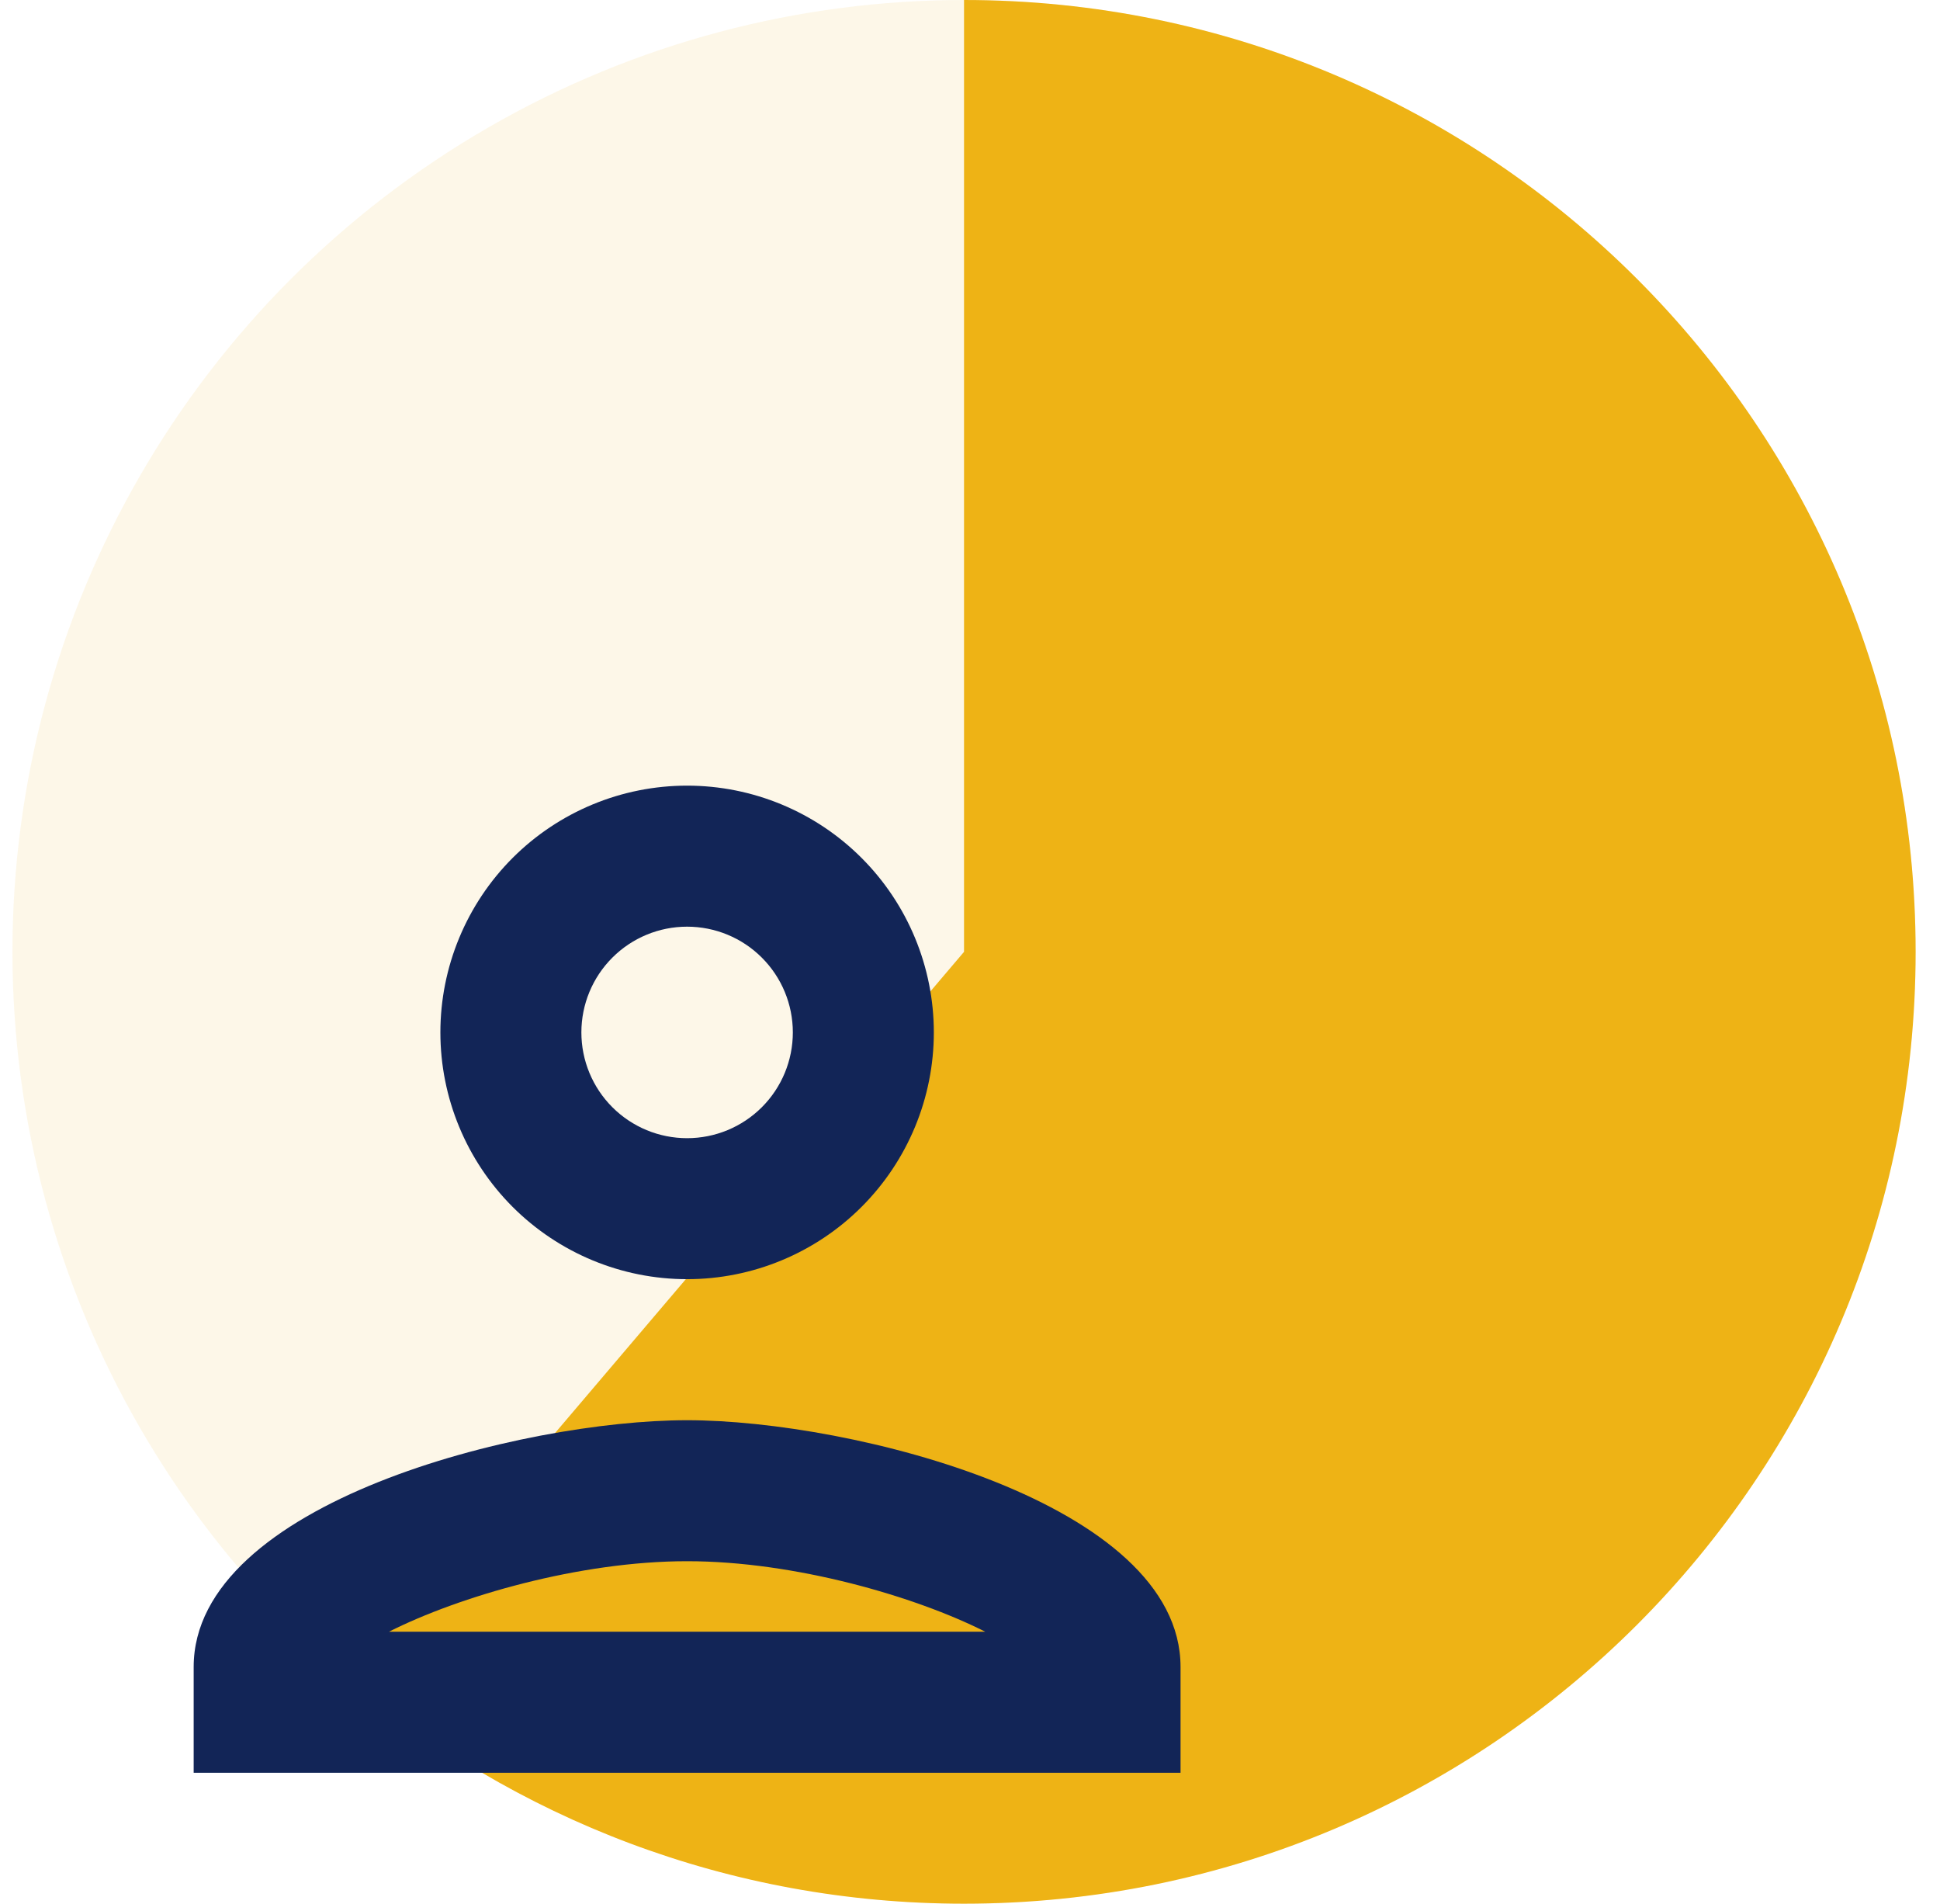 <svg width="53" height="52" viewBox="0 0 53 52" fill="none" xmlns="http://www.w3.org/2000/svg">
<circle cx="26.337" cy="25.997" r="25.997" fill="#EEB315" fill-opacity="0.1"/>
<path d="M26.337 51.995C40.695 51.995 52.334 40.355 52.334 25.997C52.334 11.639 40.695 0 26.337 0V25.997L9.498 45.805C14.034 49.665 19.913 51.995 26.337 51.995Z" fill="#EEB315"/>
<path d="M18.771 21.458C16.984 21.458 15.27 22.168 14.005 23.432C12.742 24.696 12.031 26.411 12.031 28.198C12.031 29.986 12.742 31.7 14.005 32.964C15.27 34.228 16.984 34.938 18.771 34.938C20.559 34.938 22.273 34.228 23.537 32.964C24.801 31.7 25.512 29.986 25.512 28.198C25.512 26.411 24.801 24.696 23.537 23.432C22.273 22.168 20.559 21.458 18.771 21.458ZM18.771 25.31C19.538 25.31 20.272 25.614 20.814 26.156C21.356 26.698 21.66 27.432 21.66 28.198C21.66 28.964 21.356 29.699 20.814 30.241C20.272 30.783 19.538 31.087 18.771 31.087C18.005 31.087 17.271 30.783 16.729 30.241C16.187 29.699 15.883 28.964 15.883 28.198C15.883 27.432 16.187 26.698 16.729 26.156C17.271 25.614 18.005 25.31 18.771 25.31ZM18.771 38.79C14.265 38.79 5.291 41.043 5.291 45.53V48.419H32.252V45.53C32.252 41.043 23.278 38.79 18.771 38.79ZM18.771 42.641C21.718 42.641 25.011 43.604 26.917 44.567H10.626C12.532 43.604 15.825 42.641 18.771 42.641Z" fill="#122557"/>
</svg>

